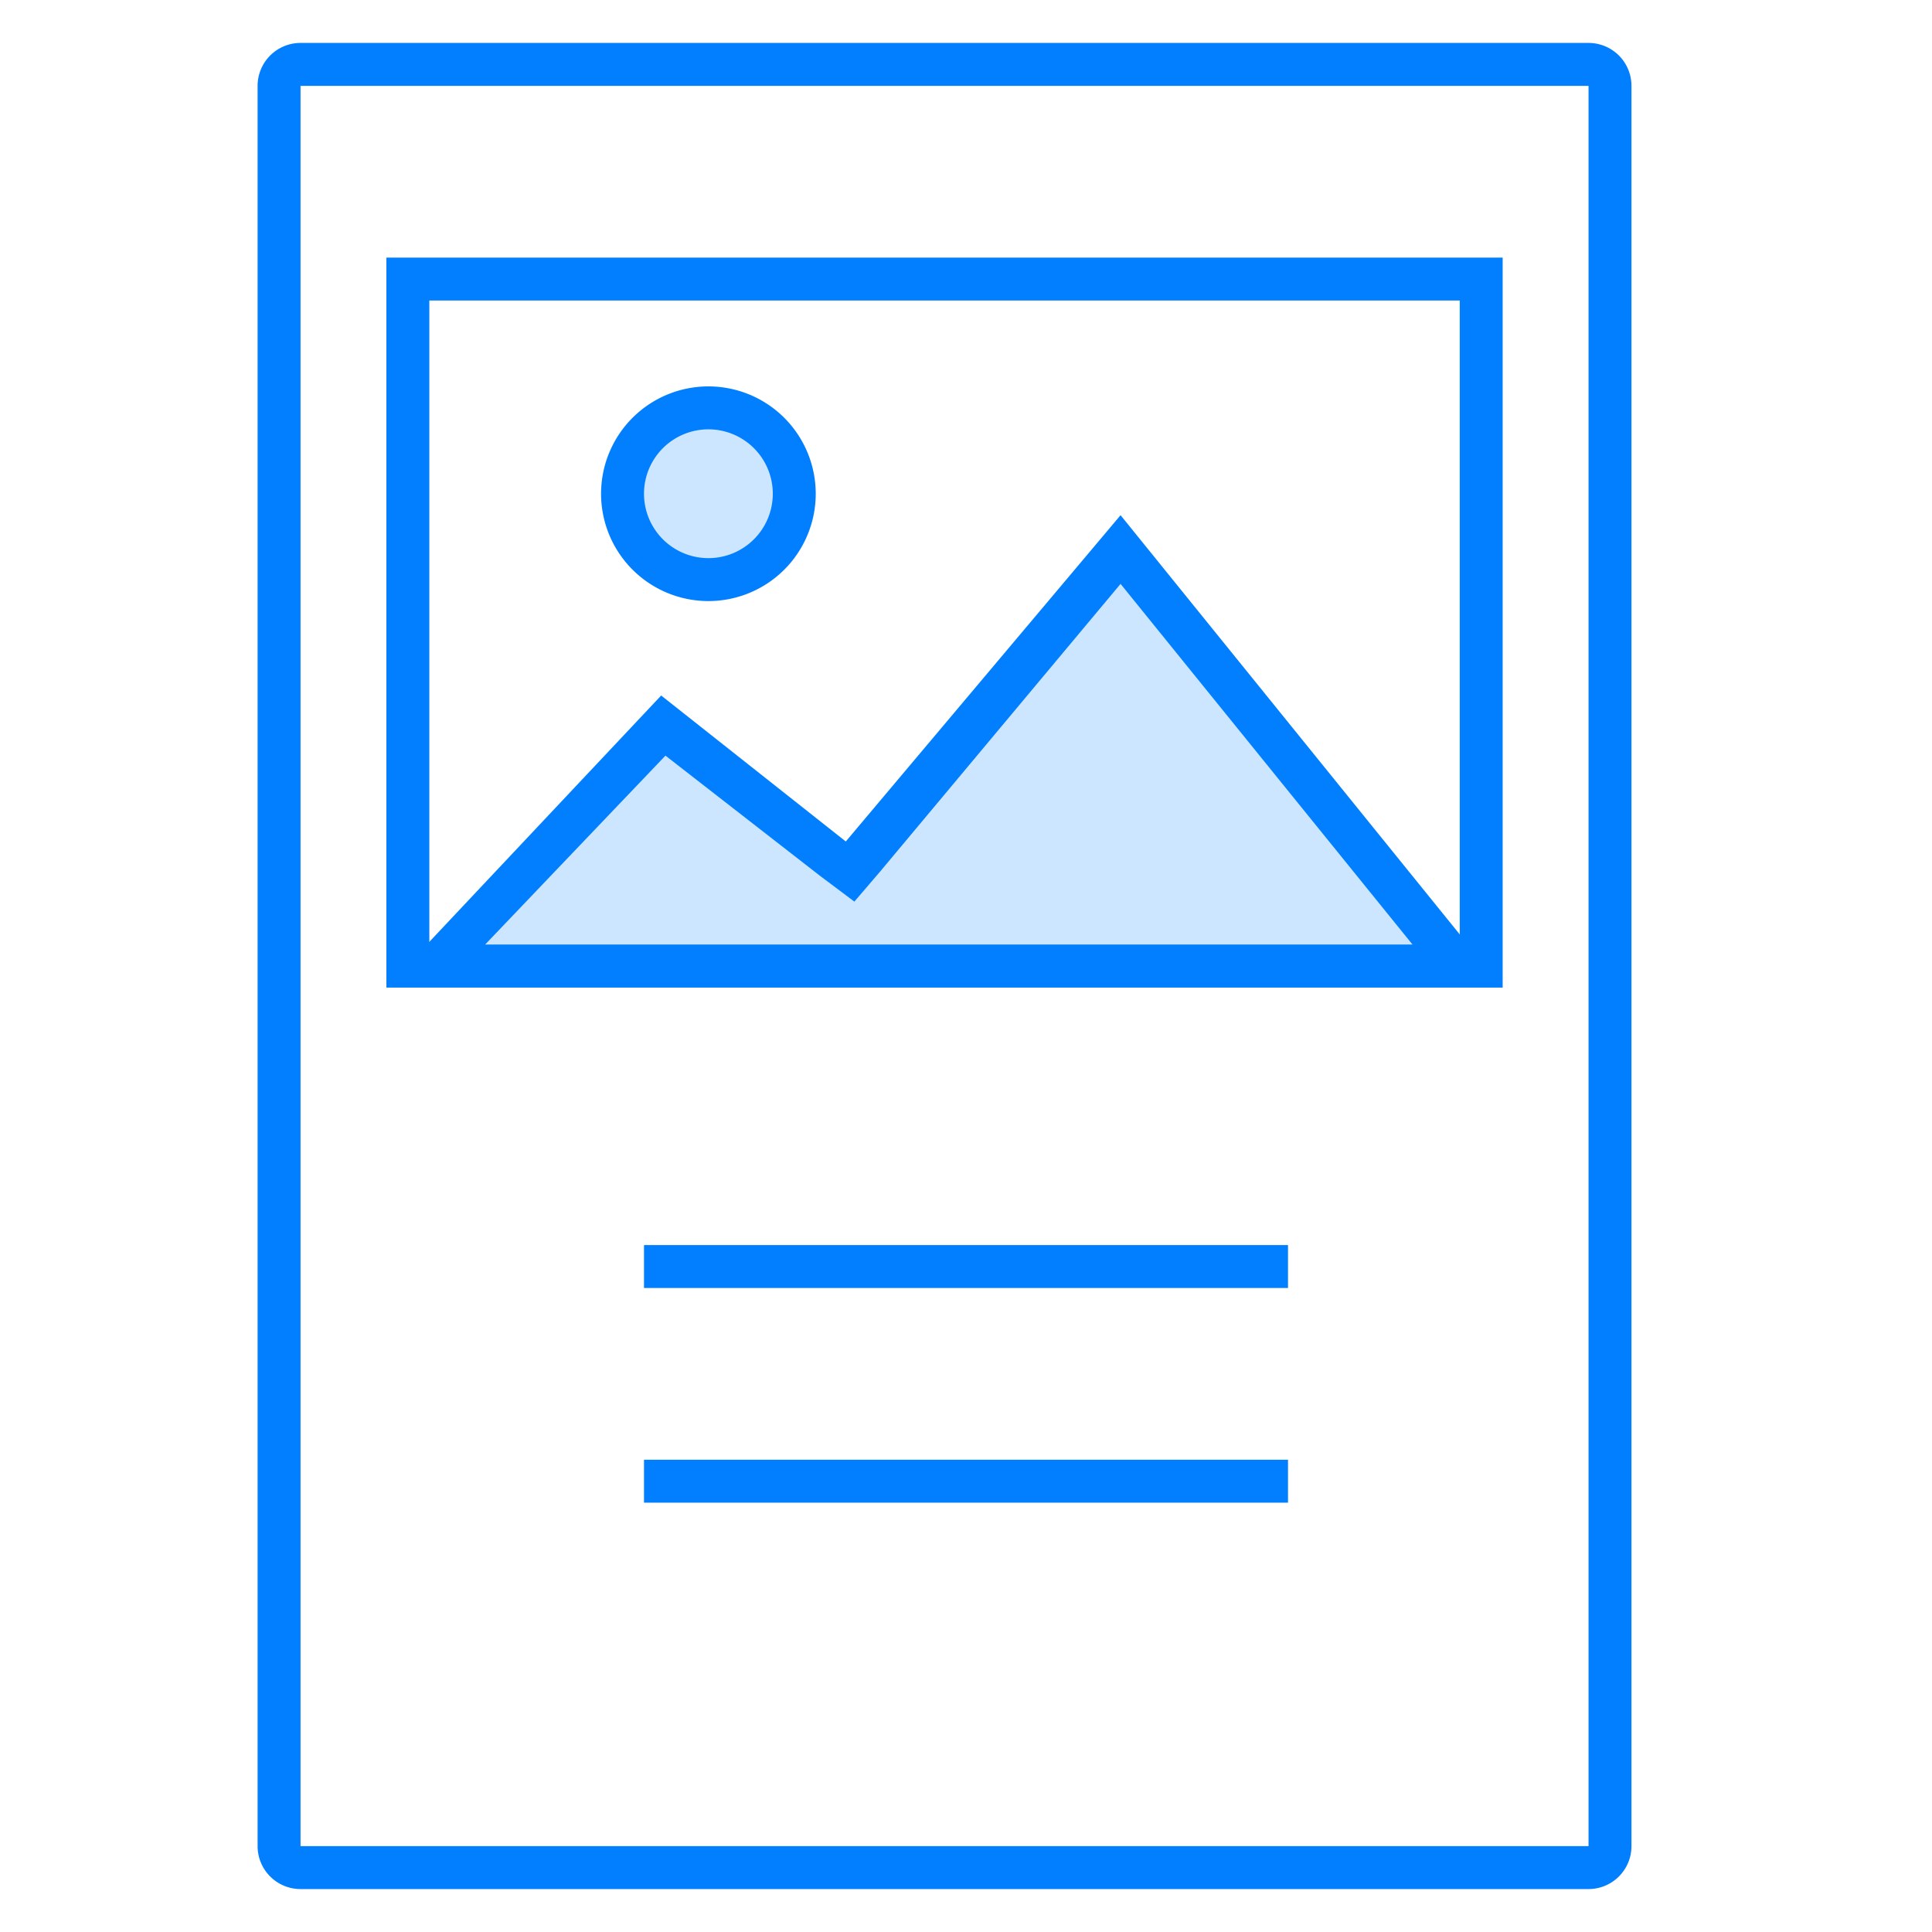 <svg xmlns="http://www.w3.org/2000/svg" viewBox="0 0 45 45"><defs><style>.cls-1{fill:#017fff;}.cls-2{fill:#cce6ff;}.cls-3{fill:#ebebeb;stroke:#017fff;stroke-miterlimit:10;}</style></defs><title>画板 5 副本</title><g id="图层_2" data-name="图层 2"><path class="cls-1" d="M37,2V43H7V2H37m0-1H7A1,1,0,0,0,6,2V43a1,1,0,0,0,1,1H37a1,1,0,0,0,1-1V2a1,1,0,0,0-1-1Z"/><path class="cls-1" d="M34,7V22H10V7H34m1-1H9V23H35V6Z"/><circle class="cls-2" cx="16.5" cy="11.5" r="2"/><path class="cls-1" d="M16.5,10A1.5,1.5,0,1,1,15,11.5,1.5,1.5,0,0,1,16.5,10m0-1A2.5,2.5,0,1,0,19,11.5,2.5,2.5,0,0,0,16.5,9Z"/><line class="cls-3" x1="15" y1="29.5" x2="30" y2="29.5"/><line class="cls-3" x1="15" y1="34.5" x2="30" y2="34.5"/><polygon class="cls-2" points="10.2 22.5 15.5 16.9 19.8 20.3 26.1 12.8 34 22.5 10.2 22.5"/><path class="cls-1" d="M26.1,13.6,32.9,22H11.3l4.2-4.4,3.6,2.8.8.6.6-.7,5.6-6.7m0-1.6-6.4,7.6-4.3-3.4L9,23H35L26.1,12Z"/></g></svg>